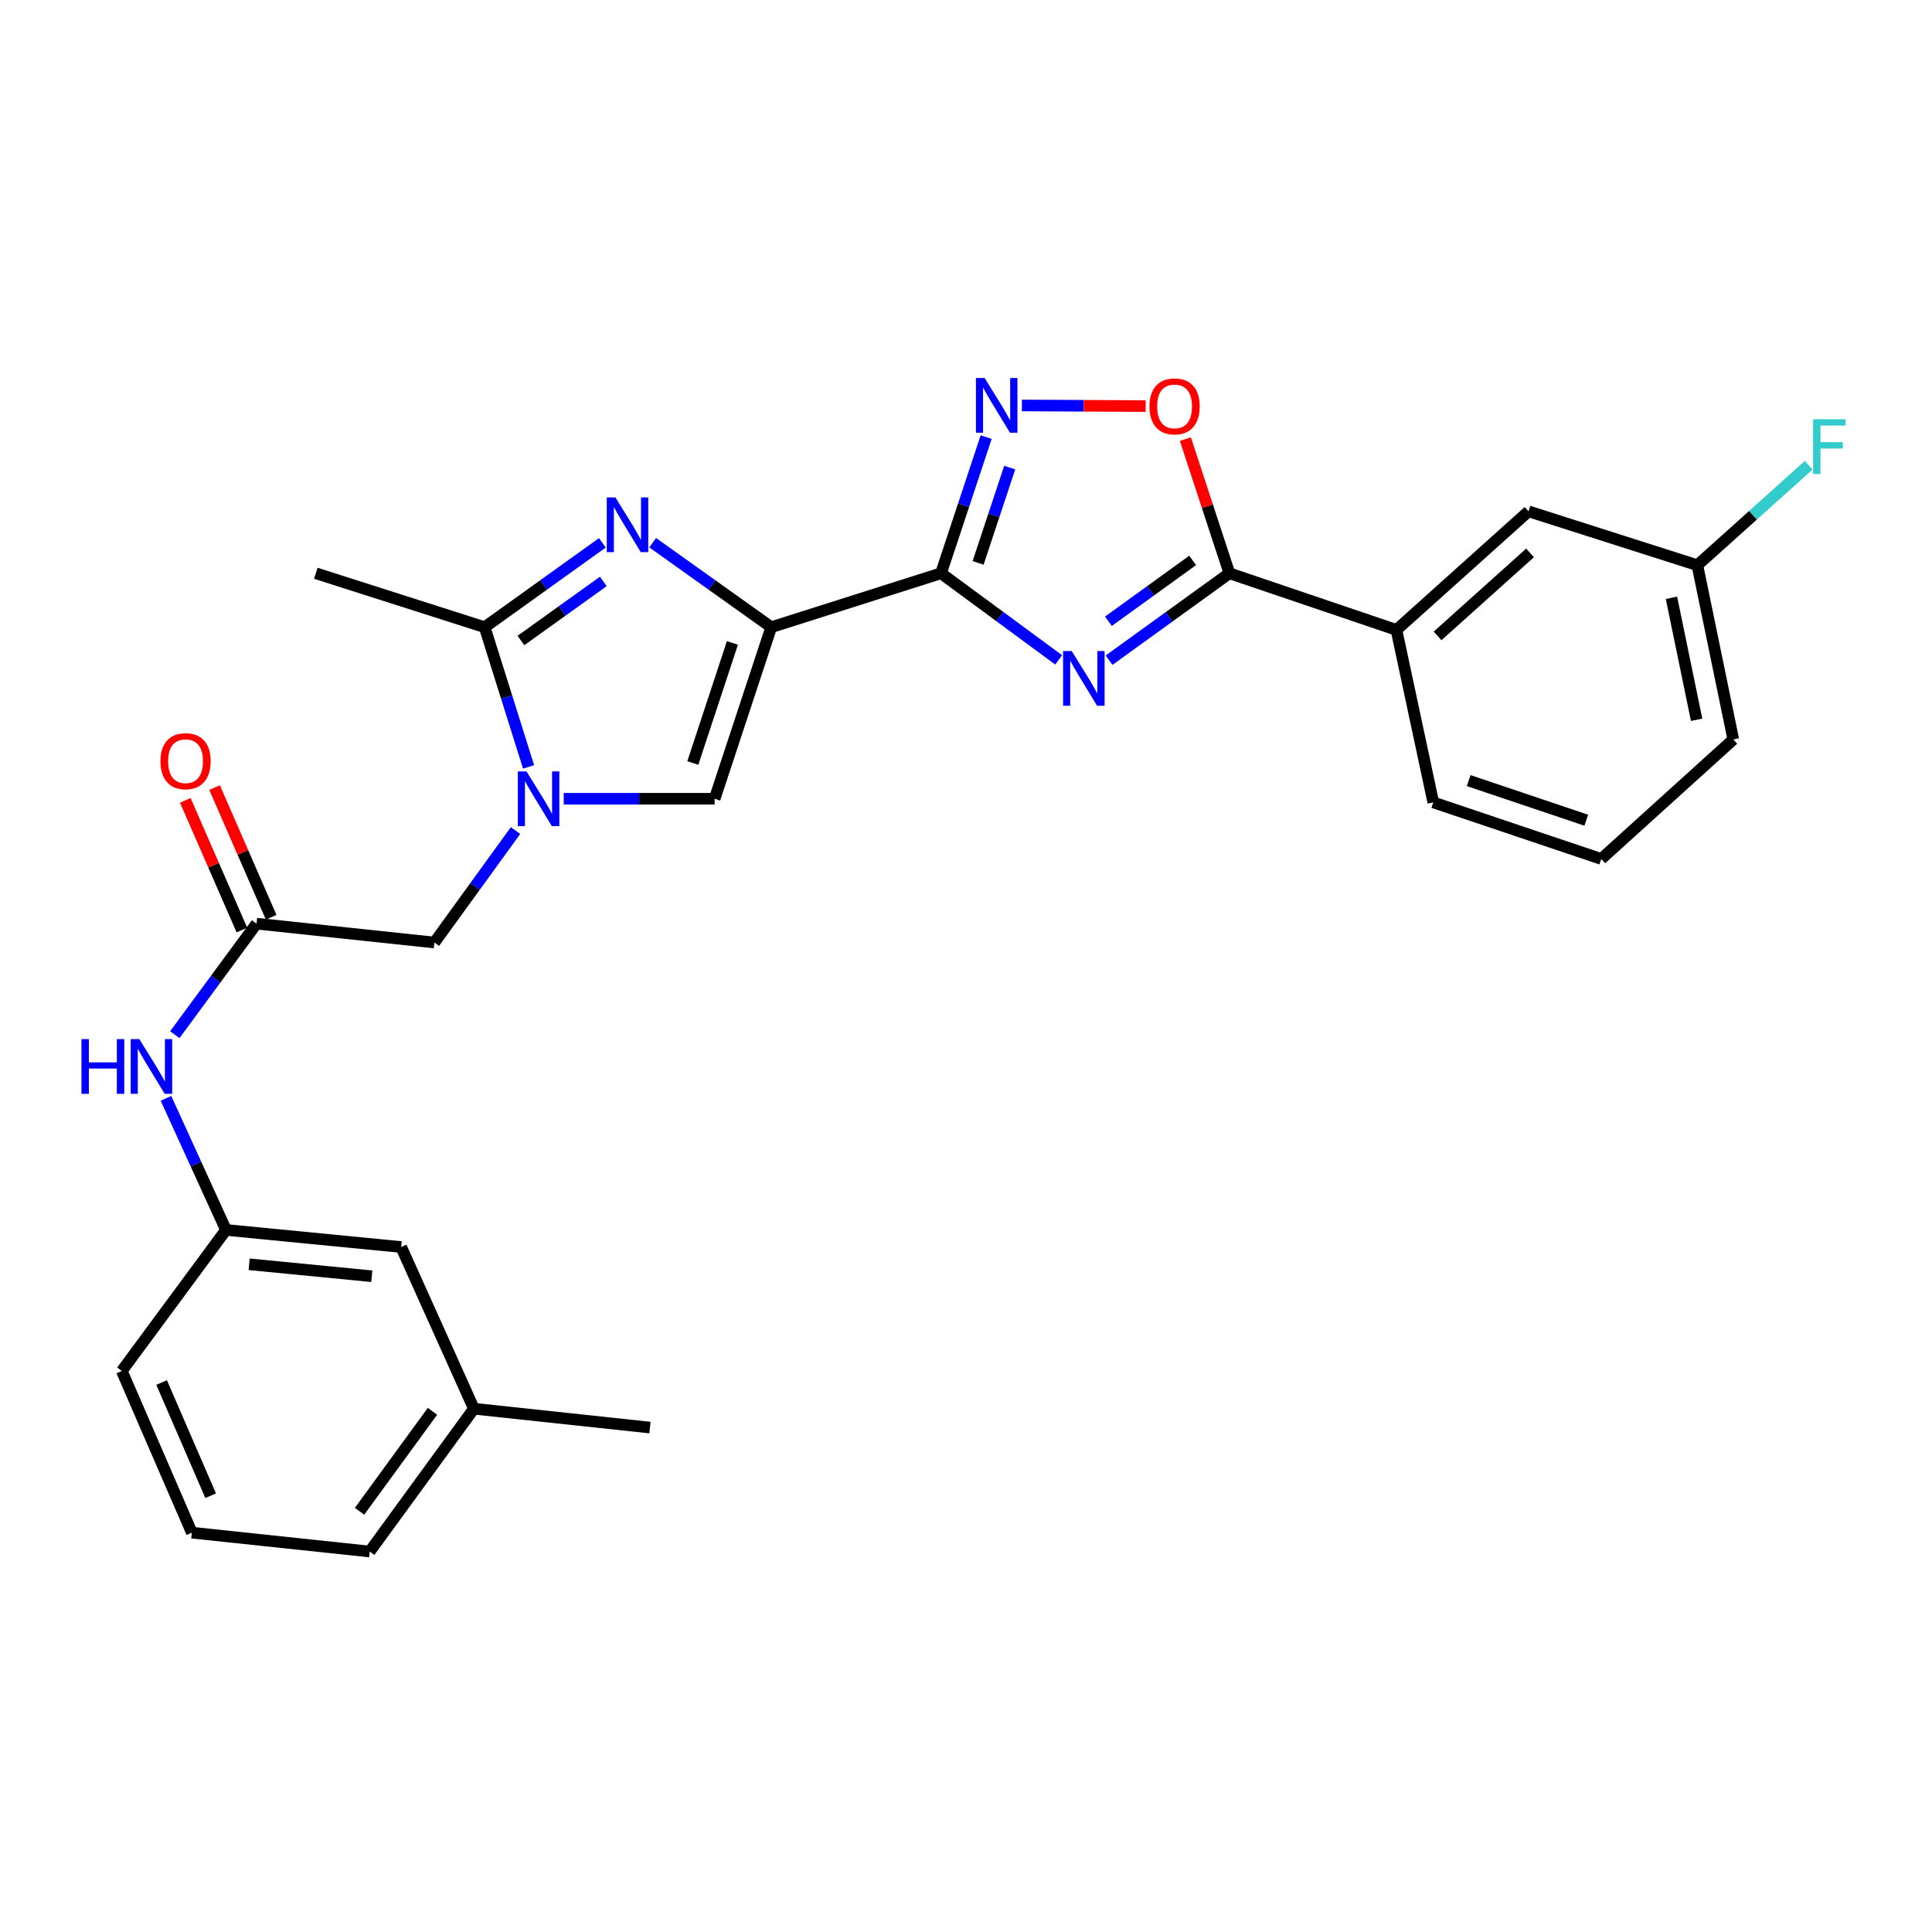 <?xml version='1.0' encoding='iso-8859-1'?>
<svg version='1.1' baseProfile='full'
              xmlns='http://www.w3.org/2000/svg'
                      xmlns:rdkit='http://www.rdkit.org/xml'
                      xmlns:xlink='http://www.w3.org/1999/xlink'
                  xml:space='preserve'
width='1000px' height='1000px' viewBox='0 0 1000 1000'>
<!-- END OF HEADER -->
<rect style='opacity:1.0;fill:#FFFFFF;stroke:none' width='1000' height='1000' x='0' y='0'> </rect>
<path class='bond-0' d='M 399.197,324.637 L 487.066,296.725' style='fill:none;fill-rule:evenodd;stroke:#000000;stroke-width:6px;stroke-linecap:butt;stroke-linejoin:miter;stroke-opacity:1' />
<path class='bond-2' d='M 399.197,324.637 L 368.511,302.774' style='fill:none;fill-rule:evenodd;stroke:#000000;stroke-width:6px;stroke-linecap:butt;stroke-linejoin:miter;stroke-opacity:1' />
<path class='bond-2' d='M 368.511,302.774 L 337.826,280.911' style='fill:none;fill-rule:evenodd;stroke:#0000FF;stroke-width:6px;stroke-linecap:butt;stroke-linejoin:miter;stroke-opacity:1' />
<path class='bond-7' d='M 399.197,324.637 L 369.898,413.433' style='fill:none;fill-rule:evenodd;stroke:#000000;stroke-width:6px;stroke-linecap:butt;stroke-linejoin:miter;stroke-opacity:1' />
<path class='bond-7' d='M 379.103,332.776 L 358.593,394.933' style='fill:none;fill-rule:evenodd;stroke:#000000;stroke-width:6px;stroke-linecap:butt;stroke-linejoin:miter;stroke-opacity:1' />
<path class='bond-1' d='M 487.066,296.725 L 517.512,319.136' style='fill:none;fill-rule:evenodd;stroke:#000000;stroke-width:6px;stroke-linecap:butt;stroke-linejoin:miter;stroke-opacity:1' />
<path class='bond-1' d='M 517.512,319.136 L 547.958,341.548' style='fill:none;fill-rule:evenodd;stroke:#0000FF;stroke-width:6px;stroke-linecap:butt;stroke-linejoin:miter;stroke-opacity:1' />
<path class='bond-5' d='M 487.066,296.725 L 498.749,261.488' style='fill:none;fill-rule:evenodd;stroke:#000000;stroke-width:6px;stroke-linecap:butt;stroke-linejoin:miter;stroke-opacity:1' />
<path class='bond-5' d='M 498.749,261.488 L 510.433,226.251' style='fill:none;fill-rule:evenodd;stroke:#0000FF;stroke-width:6px;stroke-linecap:butt;stroke-linejoin:miter;stroke-opacity:1' />
<path class='bond-5' d='M 506.263,291.357 L 514.441,266.691' style='fill:none;fill-rule:evenodd;stroke:#000000;stroke-width:6px;stroke-linecap:butt;stroke-linejoin:miter;stroke-opacity:1' />
<path class='bond-5' d='M 514.441,266.691 L 522.62,242.025' style='fill:none;fill-rule:evenodd;stroke:#0000FF;stroke-width:6px;stroke-linecap:butt;stroke-linejoin:miter;stroke-opacity:1' />
<path class='bond-4' d='M 574.056,341.708 L 605.195,319.216' style='fill:none;fill-rule:evenodd;stroke:#0000FF;stroke-width:6px;stroke-linecap:butt;stroke-linejoin:miter;stroke-opacity:1' />
<path class='bond-4' d='M 605.195,319.216 L 636.333,296.725' style='fill:none;fill-rule:evenodd;stroke:#000000;stroke-width:6px;stroke-linecap:butt;stroke-linejoin:miter;stroke-opacity:1' />
<path class='bond-4' d='M 573.717,321.558 L 595.515,305.814' style='fill:none;fill-rule:evenodd;stroke:#0000FF;stroke-width:6px;stroke-linecap:butt;stroke-linejoin:miter;stroke-opacity:1' />
<path class='bond-4' d='M 595.515,305.814 L 617.312,290.07' style='fill:none;fill-rule:evenodd;stroke:#000000;stroke-width:6px;stroke-linecap:butt;stroke-linejoin:miter;stroke-opacity:1' />
<path class='bond-6' d='M 311.788,280.961 L 281.322,302.799' style='fill:none;fill-rule:evenodd;stroke:#0000FF;stroke-width:6px;stroke-linecap:butt;stroke-linejoin:miter;stroke-opacity:1' />
<path class='bond-6' d='M 281.322,302.799 L 250.857,324.637' style='fill:none;fill-rule:evenodd;stroke:#000000;stroke-width:6px;stroke-linecap:butt;stroke-linejoin:miter;stroke-opacity:1' />
<path class='bond-6' d='M 312.28,300.949 L 290.954,316.236' style='fill:none;fill-rule:evenodd;stroke:#0000FF;stroke-width:6px;stroke-linecap:butt;stroke-linejoin:miter;stroke-opacity:1' />
<path class='bond-6' d='M 290.954,316.236 L 269.628,331.522' style='fill:none;fill-rule:evenodd;stroke:#000000;stroke-width:6px;stroke-linecap:butt;stroke-linejoin:miter;stroke-opacity:1' />
<path class='bond-3' d='M 291.787,413.433 L 330.843,413.433' style='fill:none;fill-rule:evenodd;stroke:#0000FF;stroke-width:6px;stroke-linecap:butt;stroke-linejoin:miter;stroke-opacity:1' />
<path class='bond-3' d='M 330.843,413.433 L 369.898,413.433' style='fill:none;fill-rule:evenodd;stroke:#000000;stroke-width:6px;stroke-linecap:butt;stroke-linejoin:miter;stroke-opacity:1' />
<path class='bond-10' d='M 266.841,429.891 L 245.839,458.869' style='fill:none;fill-rule:evenodd;stroke:#0000FF;stroke-width:6px;stroke-linecap:butt;stroke-linejoin:miter;stroke-opacity:1' />
<path class='bond-10' d='M 245.839,458.869 L 224.837,487.846' style='fill:none;fill-rule:evenodd;stroke:#000000;stroke-width:6px;stroke-linecap:butt;stroke-linejoin:miter;stroke-opacity:1' />
<path class='bond-28' d='M 273.587,396.946 L 262.222,360.791' style='fill:none;fill-rule:evenodd;stroke:#0000FF;stroke-width:6px;stroke-linecap:butt;stroke-linejoin:miter;stroke-opacity:1' />
<path class='bond-28' d='M 262.222,360.791 L 250.857,324.637' style='fill:none;fill-rule:evenodd;stroke:#000000;stroke-width:6px;stroke-linecap:butt;stroke-linejoin:miter;stroke-opacity:1' />
<path class='bond-11' d='M 636.333,296.725 L 722.797,326.042' style='fill:none;fill-rule:evenodd;stroke:#000000;stroke-width:6px;stroke-linecap:butt;stroke-linejoin:miter;stroke-opacity:1' />
<path class='bond-29' d='M 636.333,296.725 L 624.943,262.01' style='fill:none;fill-rule:evenodd;stroke:#000000;stroke-width:6px;stroke-linecap:butt;stroke-linejoin:miter;stroke-opacity:1' />
<path class='bond-29' d='M 624.943,262.01 L 613.552,227.296' style='fill:none;fill-rule:evenodd;stroke:#FF0000;stroke-width:6px;stroke-linecap:butt;stroke-linejoin:miter;stroke-opacity:1' />
<path class='bond-8' d='M 528.929,209.867 L 560.958,210.027' style='fill:none;fill-rule:evenodd;stroke:#0000FF;stroke-width:6px;stroke-linecap:butt;stroke-linejoin:miter;stroke-opacity:1' />
<path class='bond-8' d='M 560.958,210.027 L 592.986,210.187' style='fill:none;fill-rule:evenodd;stroke:#FF0000;stroke-width:6px;stroke-linecap:butt;stroke-linejoin:miter;stroke-opacity:1' />
<path class='bond-19' d='M 250.857,324.637 L 163.466,296.725' style='fill:none;fill-rule:evenodd;stroke:#000000;stroke-width:6px;stroke-linecap:butt;stroke-linejoin:miter;stroke-opacity:1' />
<path class='bond-9' d='M 132.78,478.083 L 224.837,487.846' style='fill:none;fill-rule:evenodd;stroke:#000000;stroke-width:6px;stroke-linecap:butt;stroke-linejoin:miter;stroke-opacity:1' />
<path class='bond-12' d='M 132.78,478.083 L 111.635,506.815' style='fill:none;fill-rule:evenodd;stroke:#000000;stroke-width:6px;stroke-linecap:butt;stroke-linejoin:miter;stroke-opacity:1' />
<path class='bond-12' d='M 111.635,506.815 L 90.49,535.546' style='fill:none;fill-rule:evenodd;stroke:#0000FF;stroke-width:6px;stroke-linecap:butt;stroke-linejoin:miter;stroke-opacity:1' />
<path class='bond-14' d='M 140.356,474.777 L 125.709,441.217' style='fill:none;fill-rule:evenodd;stroke:#000000;stroke-width:6px;stroke-linecap:butt;stroke-linejoin:miter;stroke-opacity:1' />
<path class='bond-14' d='M 125.709,441.217 L 111.062,407.656' style='fill:none;fill-rule:evenodd;stroke:#FF0000;stroke-width:6px;stroke-linecap:butt;stroke-linejoin:miter;stroke-opacity:1' />
<path class='bond-14' d='M 125.204,481.39 L 110.557,447.83' style='fill:none;fill-rule:evenodd;stroke:#000000;stroke-width:6px;stroke-linecap:butt;stroke-linejoin:miter;stroke-opacity:1' />
<path class='bond-14' d='M 110.557,447.83 L 95.91,414.269' style='fill:none;fill-rule:evenodd;stroke:#FF0000;stroke-width:6px;stroke-linecap:butt;stroke-linejoin:miter;stroke-opacity:1' />
<path class='bond-13' d='M 722.797,326.042 L 791.158,264.671' style='fill:none;fill-rule:evenodd;stroke:#000000;stroke-width:6px;stroke-linecap:butt;stroke-linejoin:miter;stroke-opacity:1' />
<path class='bond-13' d='M 744.095,329.138 L 791.948,286.178' style='fill:none;fill-rule:evenodd;stroke:#000000;stroke-width:6px;stroke-linecap:butt;stroke-linejoin:miter;stroke-opacity:1' />
<path class='bond-21' d='M 722.797,326.042 L 741.864,415.316' style='fill:none;fill-rule:evenodd;stroke:#000000;stroke-width:6px;stroke-linecap:butt;stroke-linejoin:miter;stroke-opacity:1' />
<path class='bond-15' d='M 85.898,568.485 L 101.431,602.547' style='fill:none;fill-rule:evenodd;stroke:#0000FF;stroke-width:6px;stroke-linecap:butt;stroke-linejoin:miter;stroke-opacity:1' />
<path class='bond-15' d='M 101.431,602.547 L 116.964,636.609' style='fill:none;fill-rule:evenodd;stroke:#000000;stroke-width:6px;stroke-linecap:butt;stroke-linejoin:miter;stroke-opacity:1' />
<path class='bond-17' d='M 791.158,264.671 L 878.549,292.555' style='fill:none;fill-rule:evenodd;stroke:#000000;stroke-width:6px;stroke-linecap:butt;stroke-linejoin:miter;stroke-opacity:1' />
<path class='bond-16' d='M 116.964,636.609 L 207.644,645.454' style='fill:none;fill-rule:evenodd;stroke:#000000;stroke-width:6px;stroke-linecap:butt;stroke-linejoin:miter;stroke-opacity:1' />
<path class='bond-16' d='M 128.961,654.39 L 192.437,660.581' style='fill:none;fill-rule:evenodd;stroke:#000000;stroke-width:6px;stroke-linecap:butt;stroke-linejoin:miter;stroke-opacity:1' />
<path class='bond-24' d='M 116.964,636.609 L 63.042,709.617' style='fill:none;fill-rule:evenodd;stroke:#000000;stroke-width:6px;stroke-linecap:butt;stroke-linejoin:miter;stroke-opacity:1' />
<path class='bond-20' d='M 207.644,645.454 L 245.291,729.143' style='fill:none;fill-rule:evenodd;stroke:#000000;stroke-width:6px;stroke-linecap:butt;stroke-linejoin:miter;stroke-opacity:1' />
<path class='bond-18' d='M 878.549,292.555 L 907.362,266.681' style='fill:none;fill-rule:evenodd;stroke:#000000;stroke-width:6px;stroke-linecap:butt;stroke-linejoin:miter;stroke-opacity:1' />
<path class='bond-18' d='M 907.362,266.681 L 936.175,240.807' style='fill:none;fill-rule:evenodd;stroke:#33CCCC;stroke-width:6px;stroke-linecap:butt;stroke-linejoin:miter;stroke-opacity:1' />
<path class='bond-30' d='M 878.549,292.555 L 897.148,382.747' style='fill:none;fill-rule:evenodd;stroke:#000000;stroke-width:6px;stroke-linecap:butt;stroke-linejoin:miter;stroke-opacity:1' />
<path class='bond-30' d='M 865.147,309.423 L 878.166,372.557' style='fill:none;fill-rule:evenodd;stroke:#000000;stroke-width:6px;stroke-linecap:butt;stroke-linejoin:miter;stroke-opacity:1' />
<path class='bond-27' d='M 245.291,729.143 L 336.411,738.907' style='fill:none;fill-rule:evenodd;stroke:#000000;stroke-width:6px;stroke-linecap:butt;stroke-linejoin:miter;stroke-opacity:1' />
<path class='bond-31' d='M 245.291,729.143 L 191.359,803.07' style='fill:none;fill-rule:evenodd;stroke:#000000;stroke-width:6px;stroke-linecap:butt;stroke-linejoin:miter;stroke-opacity:1' />
<path class='bond-31' d='M 223.846,730.489 L 186.093,782.238' style='fill:none;fill-rule:evenodd;stroke:#000000;stroke-width:6px;stroke-linecap:butt;stroke-linejoin:miter;stroke-opacity:1' />
<path class='bond-22' d='M 741.864,415.316 L 828.814,444.596' style='fill:none;fill-rule:evenodd;stroke:#000000;stroke-width:6px;stroke-linecap:butt;stroke-linejoin:miter;stroke-opacity:1' />
<path class='bond-22' d='M 760.183,404.04 L 821.048,424.537' style='fill:none;fill-rule:evenodd;stroke:#000000;stroke-width:6px;stroke-linecap:butt;stroke-linejoin:miter;stroke-opacity:1' />
<path class='bond-25' d='M 828.814,444.596 L 897.148,382.747' style='fill:none;fill-rule:evenodd;stroke:#000000;stroke-width:6px;stroke-linecap:butt;stroke-linejoin:miter;stroke-opacity:1' />
<path class='bond-23' d='M 99.302,793.307 L 63.042,709.617' style='fill:none;fill-rule:evenodd;stroke:#000000;stroke-width:6px;stroke-linecap:butt;stroke-linejoin:miter;stroke-opacity:1' />
<path class='bond-23' d='M 109.033,774.181 L 83.65,715.598' style='fill:none;fill-rule:evenodd;stroke:#000000;stroke-width:6px;stroke-linecap:butt;stroke-linejoin:miter;stroke-opacity:1' />
<path class='bond-26' d='M 99.302,793.307 L 191.359,803.07' style='fill:none;fill-rule:evenodd;stroke:#000000;stroke-width:6px;stroke-linecap:butt;stroke-linejoin:miter;stroke-opacity:1' />
<path  class='atom-2' d='M 554.732 336.983
L 564.012 351.983
Q 564.932 353.463, 566.412 356.143
Q 567.892 358.823, 567.972 358.983
L 567.972 336.983
L 571.732 336.983
L 571.732 365.303
L 567.852 365.303
L 557.892 348.903
Q 556.732 346.983, 555.492 344.783
Q 554.292 342.583, 553.932 341.903
L 553.932 365.303
L 550.252 365.303
L 550.252 336.983
L 554.732 336.983
' fill='#0000FF'/>
<path  class='atom-3' d='M 318.542 257.473
L 327.822 272.473
Q 328.742 273.953, 330.222 276.633
Q 331.702 279.313, 331.782 279.473
L 331.782 257.473
L 335.542 257.473
L 335.542 285.793
L 331.662 285.793
L 321.702 269.393
Q 320.542 267.473, 319.302 265.273
Q 318.102 263.073, 317.742 262.393
L 317.742 285.793
L 314.062 285.793
L 314.062 257.473
L 318.542 257.473
' fill='#0000FF'/>
<path  class='atom-4' d='M 272.509 399.273
L 281.789 414.273
Q 282.709 415.753, 284.189 418.433
Q 285.669 421.113, 285.749 421.273
L 285.749 399.273
L 289.509 399.273
L 289.509 427.593
L 285.629 427.593
L 275.669 411.193
Q 274.509 409.273, 273.269 407.073
Q 272.069 404.873, 271.709 404.193
L 271.709 427.593
L 268.029 427.593
L 268.029 399.273
L 272.509 399.273
' fill='#0000FF'/>
<path  class='atom-6' d='M 509.627 195.642
L 518.907 210.642
Q 519.827 212.122, 521.307 214.802
Q 522.787 217.482, 522.867 217.642
L 522.867 195.642
L 526.627 195.642
L 526.627 223.962
L 522.747 223.962
L 512.787 207.562
Q 511.627 205.642, 510.387 203.442
Q 509.187 201.242, 508.827 200.562
L 508.827 223.962
L 505.147 223.962
L 505.147 195.642
L 509.627 195.642
' fill='#0000FF'/>
<path  class='atom-9' d='M 594.962 210.341
Q 594.962 203.541, 598.322 199.741
Q 601.682 195.941, 607.962 195.941
Q 614.242 195.941, 617.602 199.741
Q 620.962 203.541, 620.962 210.341
Q 620.962 217.221, 617.562 221.141
Q 614.162 225.021, 607.962 225.021
Q 601.722 225.021, 598.322 221.141
Q 594.962 217.261, 594.962 210.341
M 607.962 221.821
Q 612.282 221.821, 614.602 218.941
Q 616.962 216.021, 616.962 210.341
Q 616.962 204.781, 614.602 201.981
Q 612.282 199.141, 607.962 199.141
Q 603.642 199.141, 601.282 201.941
Q 598.962 204.741, 598.962 210.341
Q 598.962 216.061, 601.282 218.941
Q 603.642 221.821, 607.962 221.821
' fill='#FF0000'/>
<path  class='atom-13' d='M 42.16 537.841
L 46 537.841
L 46 549.881
L 60.48 549.881
L 60.48 537.841
L 64.32 537.841
L 64.32 566.161
L 60.48 566.161
L 60.48 553.081
L 46 553.081
L 46 566.161
L 42.16 566.161
L 42.16 537.841
' fill='#0000FF'/>
<path  class='atom-13' d='M 72.12 537.841
L 81.4 552.841
Q 82.32 554.321, 83.8 557.001
Q 85.28 559.681, 85.36 559.841
L 85.36 537.841
L 89.12 537.841
L 89.12 566.161
L 85.24 566.161
L 75.28 549.761
Q 74.12 547.841, 72.88 545.641
Q 71.68 543.441, 71.32 542.761
L 71.32 566.161
L 67.64 566.161
L 67.64 537.841
L 72.12 537.841
' fill='#0000FF'/>
<path  class='atom-15' d='M 83.042 393.987
Q 83.042 387.187, 86.402 383.387
Q 89.762 379.587, 96.042 379.587
Q 102.322 379.587, 105.682 383.387
Q 109.042 387.187, 109.042 393.987
Q 109.042 400.867, 105.642 404.787
Q 102.242 408.667, 96.042 408.667
Q 89.802 408.667, 86.402 404.787
Q 83.042 400.907, 83.042 393.987
M 96.042 405.467
Q 100.362 405.467, 102.682 402.587
Q 105.042 399.667, 105.042 393.987
Q 105.042 388.427, 102.682 385.627
Q 100.362 382.787, 96.042 382.787
Q 91.722 382.787, 89.362 385.587
Q 87.042 388.387, 87.042 393.987
Q 87.042 399.707, 89.362 402.587
Q 91.722 405.467, 96.042 405.467
' fill='#FF0000'/>
<path  class='atom-19' d='M 938.471 217.024
L 955.311 217.024
L 955.311 220.264
L 942.271 220.264
L 942.271 228.864
L 953.871 228.864
L 953.871 232.144
L 942.271 232.144
L 942.271 245.344
L 938.471 245.344
L 938.471 217.024
' fill='#33CCCC'/>
</svg>
